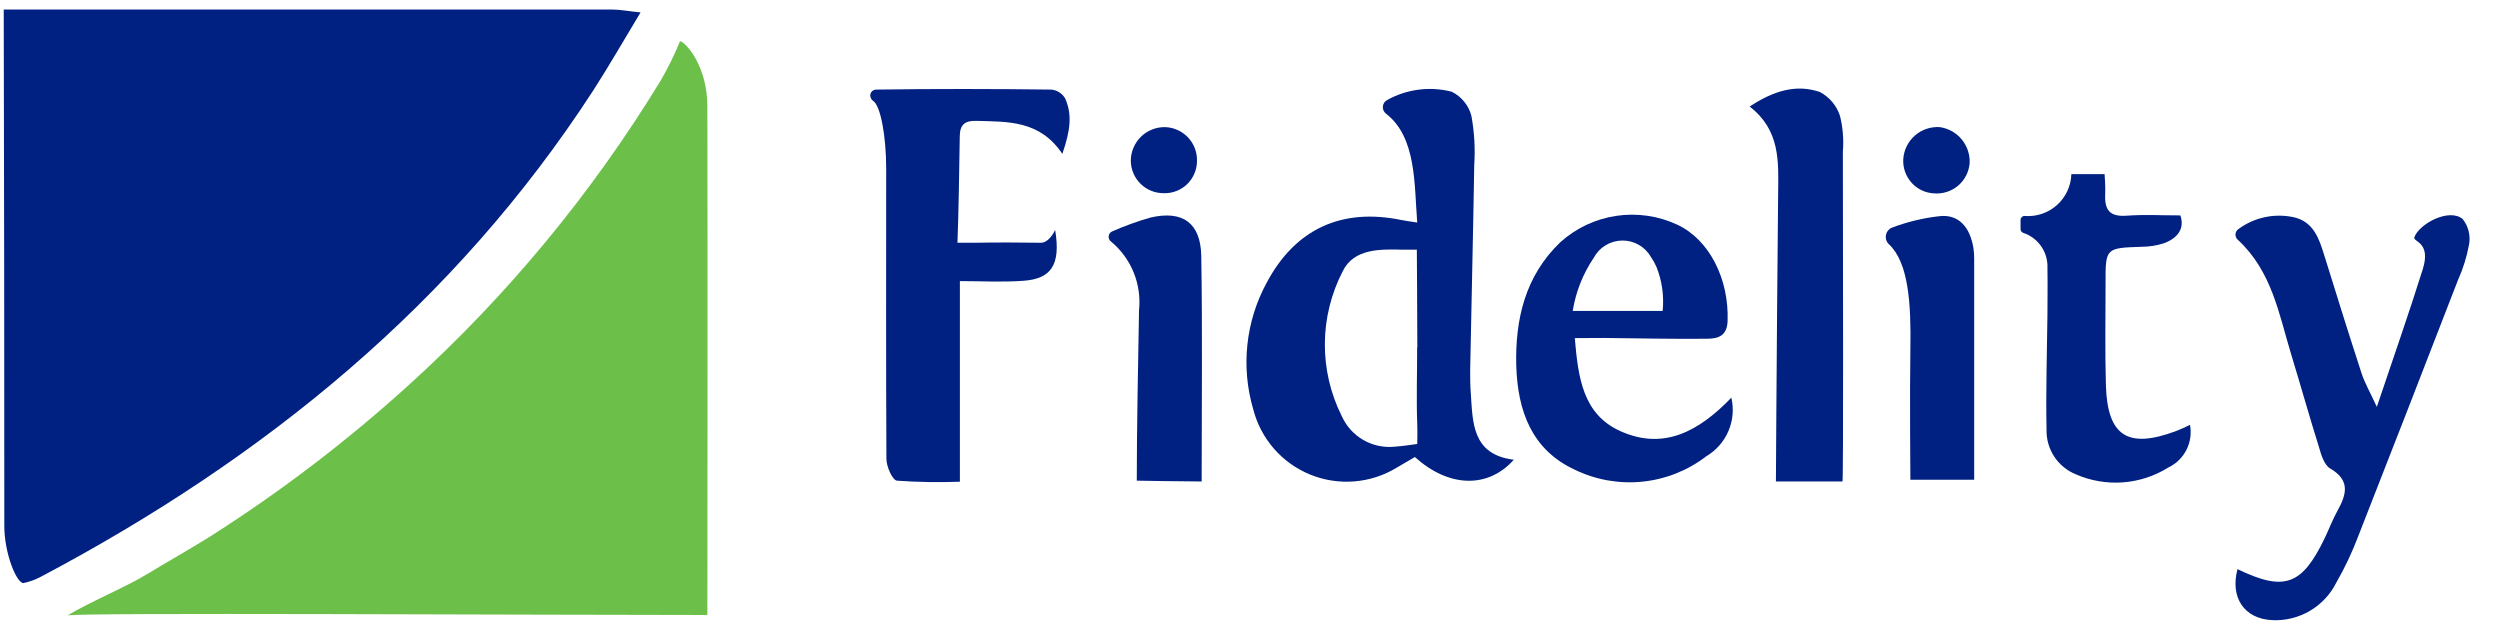<svg width="131" height="33" viewBox="0 0 131 33" fill="none" xmlns="http://www.w3.org/2000/svg">
<g clip-path="url(#clip0_9729_56486)">
<path d="M33.565 0.651C32.669 2.136 31.913 3.455 31.095 4.725C23.832 15.928 13.849 24.017 2.187 30.198C1.887 30.362 1.564 30.482 1.23 30.554C0.862 30.554 0.226 28.989 0.226 27.559C0.224 18.947 0.221 9.118 0.195 0.5H32.075C32.49 0.5 32.902 0.583 33.565 0.651Z" fill="#002082"/>
<path d="M7.698 30.089C8.789 29.428 9.899 28.803 10.982 28.13C14.713 25.761 18.233 23.074 21.502 20.1C26.609 15.46 31.025 10.114 34.618 4.224C35.005 3.56 35.344 2.87 35.633 2.158C35.968 2.229 37.082 3.514 37.066 5.613C37.087 13.759 37.066 32.226 37.066 32.226C27.614 32.226 4.312 32.091 3.541 32.248C4.707 31.539 6.539 30.793 7.698 30.089Z" fill="#6CC049"/>
<path d="M72.619 5.95C72.564 5.906 72.52 5.848 72.493 5.783C72.466 5.717 72.455 5.646 72.462 5.575C72.469 5.505 72.493 5.437 72.533 5.378C72.573 5.32 72.627 5.272 72.69 5.239C73.719 4.668 74.927 4.513 76.067 4.805C76.32 4.929 76.544 5.106 76.722 5.325C76.901 5.543 77.03 5.797 77.101 6.07C77.257 6.92 77.307 7.785 77.25 8.646C77.194 12.231 77.104 15.819 77.037 19.404C77.037 19.79 77.037 20.176 77.067 20.562C77.175 22.135 77.121 23.816 79.324 24.09C77.957 25.621 75.9 25.542 74.14 23.948C73.836 24.126 73.508 24.32 73.179 24.51C72.504 24.919 71.744 25.164 70.958 25.226C70.172 25.288 69.382 25.165 68.652 24.867C67.922 24.569 67.272 24.104 66.754 23.51C66.236 22.915 65.864 22.208 65.669 21.444C65.017 19.226 65.271 16.84 66.376 14.81C67.877 11.99 70.311 10.881 73.445 11.531C73.634 11.571 73.822 11.592 74.263 11.661C74.101 9.682 74.237 7.189 72.619 5.95ZM74.268 18.186C74.268 16.814 74.242 13.082 74.242 13.082H73.472C72.392 13.061 70.948 12.997 70.361 14.21C69.753 15.383 69.431 16.683 69.422 18.004C69.414 19.324 69.718 20.628 70.311 21.809C70.547 22.333 70.941 22.77 71.439 23.056C71.937 23.343 72.513 23.466 73.085 23.406C73.46 23.385 74.263 23.264 74.263 23.264C74.263 23.264 74.279 22.655 74.263 22.193C74.211 20.866 74.263 19.532 74.258 18.195L74.268 18.186Z" fill="#002082"/>
<path d="M55.666 8.063C54.488 6.298 52.816 6.38 51.161 6.334C50.56 6.314 50.302 6.531 50.292 7.132C50.266 8.703 50.233 11.16 50.171 12.72H51.086C52.238 12.698 53.391 12.705 54.566 12.72C54.814 12.72 55.113 12.435 55.29 12.049C55.596 13.888 55.071 14.609 53.64 14.712C52.521 14.796 51.39 14.729 50.298 14.729V25.242C49.198 25.283 48.097 25.265 46.999 25.187C46.764 25.16 46.448 24.445 46.448 24.049C46.422 18.979 46.436 13.91 46.436 8.842C46.436 7.119 46.141 5.538 45.752 5.286C45.693 5.244 45.648 5.184 45.623 5.115C45.605 5.069 45.598 5.019 45.603 4.969C45.609 4.92 45.626 4.872 45.654 4.831C45.681 4.789 45.719 4.755 45.763 4.732C45.806 4.708 45.855 4.695 45.905 4.695C48.721 4.65 52.362 4.657 55.107 4.695C55.252 4.712 55.392 4.762 55.515 4.843C55.638 4.923 55.74 5.031 55.814 5.157C56.192 6.011 56.088 6.836 55.666 8.063Z" fill="#002082"/>
<path d="M117.257 12.56C117.217 12.524 117.185 12.479 117.165 12.428C117.145 12.378 117.136 12.323 117.14 12.269C117.144 12.215 117.161 12.162 117.189 12.115C117.216 12.068 117.254 12.028 117.3 11.998C117.712 11.696 118.183 11.484 118.683 11.379C119.183 11.273 119.7 11.275 120.199 11.385C121.23 11.622 121.521 12.501 121.794 13.387C122.434 15.449 123.078 17.511 123.747 19.564C123.912 20.066 124.183 20.533 124.546 21.32C125.425 18.713 126.228 16.417 126.954 14.105C127.406 12.655 126.412 12.683 126.513 12.427C126.782 11.716 128.339 10.885 129.046 11.479C129.189 11.661 129.293 11.871 129.352 12.095C129.41 12.32 129.421 12.553 129.384 12.782C129.267 13.436 129.07 14.072 128.797 14.677C127.068 19.151 125.33 23.615 123.581 28.072C123.263 28.918 122.877 29.736 122.427 30.52C122.119 31.14 121.637 31.657 121.04 32.008C120.443 32.359 119.756 32.529 119.064 32.496C117.594 32.425 116.849 31.311 117.245 29.823C119.705 31.008 120.627 30.681 121.831 28.165C122.05 27.706 122.231 27.217 122.476 26.779C122.948 25.926 123.183 25.18 122.099 24.547C121.791 24.367 121.628 23.836 121.515 23.433C121.011 21.822 120.553 20.194 120.061 18.578C119.416 16.465 119.055 14.219 117.257 12.56Z" fill="#002082"/>
<path d="M82.519 17.717C82.698 19.804 82.945 21.699 84.896 22.586C87.184 23.623 89.043 22.586 90.723 20.837C90.859 21.42 90.807 22.031 90.572 22.582C90.338 23.133 89.935 23.595 89.42 23.901C88.449 24.649 87.289 25.112 86.069 25.238C84.85 25.363 83.619 25.147 82.516 24.612C80.246 23.56 79.523 21.508 79.452 19.162C79.389 16.725 79.924 14.459 81.752 12.701C82.571 11.959 83.591 11.476 84.684 11.312C85.777 11.147 86.894 11.309 87.895 11.776C89.57 12.563 90.607 14.621 90.526 16.826C90.496 17.631 89.996 17.745 89.447 17.75C87.646 17.769 85.844 17.727 84.042 17.709C83.593 17.714 83.141 17.717 82.519 17.717ZM82.41 16.294H87.123C87.202 15.511 87.091 14.72 86.8 13.989C86.722 13.809 86.627 13.638 86.516 13.477C86.365 13.209 86.145 12.987 85.879 12.833C85.613 12.679 85.311 12.6 85.004 12.604C84.697 12.607 84.396 12.693 84.133 12.852C83.871 13.012 83.656 13.239 83.511 13.51C82.946 14.347 82.57 15.297 82.41 16.294Z" fill="#002082"/>
<path d="M96.547 25.228H93.058C93.058 25.228 93.095 18.932 93.119 16.339C93.136 14.253 93.155 12.168 93.175 10.085C93.194 8.465 93.288 6.825 91.682 5.583C92.935 4.756 94.116 4.398 95.355 4.818C95.86 5.082 96.241 5.534 96.416 6.076C96.567 6.684 96.618 7.314 96.566 7.939C96.573 13.515 96.598 24.906 96.547 25.228Z" fill="#002082"/>
<path d="M114.756 22.261C114.84 22.707 114.775 23.169 114.569 23.574C114.363 23.979 114.028 24.303 113.618 24.498C112.9 24.947 112.083 25.214 111.238 25.276C110.394 25.338 109.547 25.193 108.771 24.853C108.308 24.665 107.913 24.341 107.64 23.923C107.366 23.505 107.226 23.014 107.239 22.514C107.196 20.517 107.264 18.517 107.286 16.517C107.286 15.695 107.302 14.859 107.286 14.053C107.306 13.649 107.193 13.25 106.965 12.916C106.737 12.582 106.406 12.332 106.023 12.204C105.98 12.19 105.944 12.163 105.917 12.127C105.891 12.091 105.877 12.047 105.877 12.003V11.529C105.877 11.473 105.899 11.418 105.939 11.378C105.979 11.338 106.034 11.316 106.09 11.316C106.397 11.341 106.705 11.303 106.996 11.205C107.288 11.107 107.556 10.95 107.785 10.745C108.014 10.54 108.199 10.291 108.328 10.012C108.458 9.733 108.53 9.431 108.539 9.124H110.28C110.28 9.124 110.332 9.811 110.313 10.147C110.268 11.014 110.548 11.368 111.444 11.302C112.339 11.235 113.23 11.287 114.25 11.287C114.485 11.951 114.137 12.472 113.387 12.747C113.016 12.867 112.628 12.929 112.237 12.931C110.324 12.995 110.327 12.986 110.331 14.879C110.331 16.647 110.298 18.415 110.349 20.18C110.425 22.845 111.487 23.53 114 22.597C114.258 22.5 114.51 22.388 114.756 22.261Z" fill="#002082"/>
<path d="M98.987 12.805C98.921 12.745 98.872 12.671 98.843 12.587C98.815 12.504 98.807 12.415 98.822 12.328C98.836 12.241 98.872 12.159 98.926 12.09C98.981 12.021 99.051 11.966 99.132 11.931C99.921 11.632 100.743 11.431 101.581 11.333C102.634 11.191 103.23 11.909 103.407 12.992C103.436 13.182 103.449 13.375 103.447 13.568V25.137H100.104C100.104 25.137 100.065 20.635 100.104 18.266C100.144 15.898 100.007 13.769 98.987 12.805Z" fill="#002082"/>
<path d="M58.221 12.66C58.176 12.628 58.141 12.585 58.118 12.534C58.096 12.483 58.087 12.428 58.094 12.373C58.1 12.318 58.121 12.265 58.155 12.222C58.189 12.178 58.233 12.143 58.285 12.123C58.934 11.837 59.602 11.596 60.283 11.4C61.961 11.007 62.914 11.677 62.946 13.405C63.012 17.281 62.967 21.16 62.967 25.23C62.005 25.23 59.567 25.186 59.567 25.186C59.567 22.517 59.638 18.923 59.685 16.253C59.755 15.58 59.658 14.9 59.403 14.274C59.147 13.647 58.742 13.093 58.221 12.66Z" fill="#002082"/>
<path d="M101.644 6.661C102.094 6.725 102.505 6.955 102.794 7.305C103.084 7.656 103.231 8.102 103.209 8.556C103.17 9.009 102.956 9.428 102.611 9.723C102.266 10.018 101.819 10.166 101.366 10.134C101.139 10.127 100.915 10.073 100.709 9.977C100.503 9.881 100.318 9.745 100.166 9.575C100.014 9.406 99.897 9.207 99.822 8.991C99.748 8.776 99.717 8.547 99.732 8.319C99.768 7.847 99.989 7.408 100.347 7.097C100.705 6.787 101.171 6.63 101.644 6.661Z" fill="#002082"/>
<path d="M62.722 8.431C62.722 8.657 62.677 8.881 62.589 9.089C62.502 9.297 62.373 9.486 62.212 9.644C62.051 9.802 61.859 9.925 61.65 10.007C61.44 10.09 61.216 10.129 60.991 10.123C60.766 10.126 60.542 10.085 60.334 10.002C60.125 9.919 59.934 9.796 59.773 9.639C59.447 9.321 59.26 8.886 59.254 8.43C59.254 8.195 59.301 7.962 59.393 7.745C59.484 7.528 59.617 7.331 59.785 7.166C59.952 7.001 60.151 6.872 60.369 6.786C60.587 6.699 60.819 6.657 61.054 6.661C61.509 6.676 61.94 6.871 62.253 7.202C62.565 7.534 62.734 7.975 62.722 8.431Z" fill="#002082"/>
</g>
<defs>
<clipPath id="clip0_9729_56486">
<rect width="130" height="32" fill="white" transform="translate(0.195 0.5)"/>
</clipPath>
</defs>
</svg>
